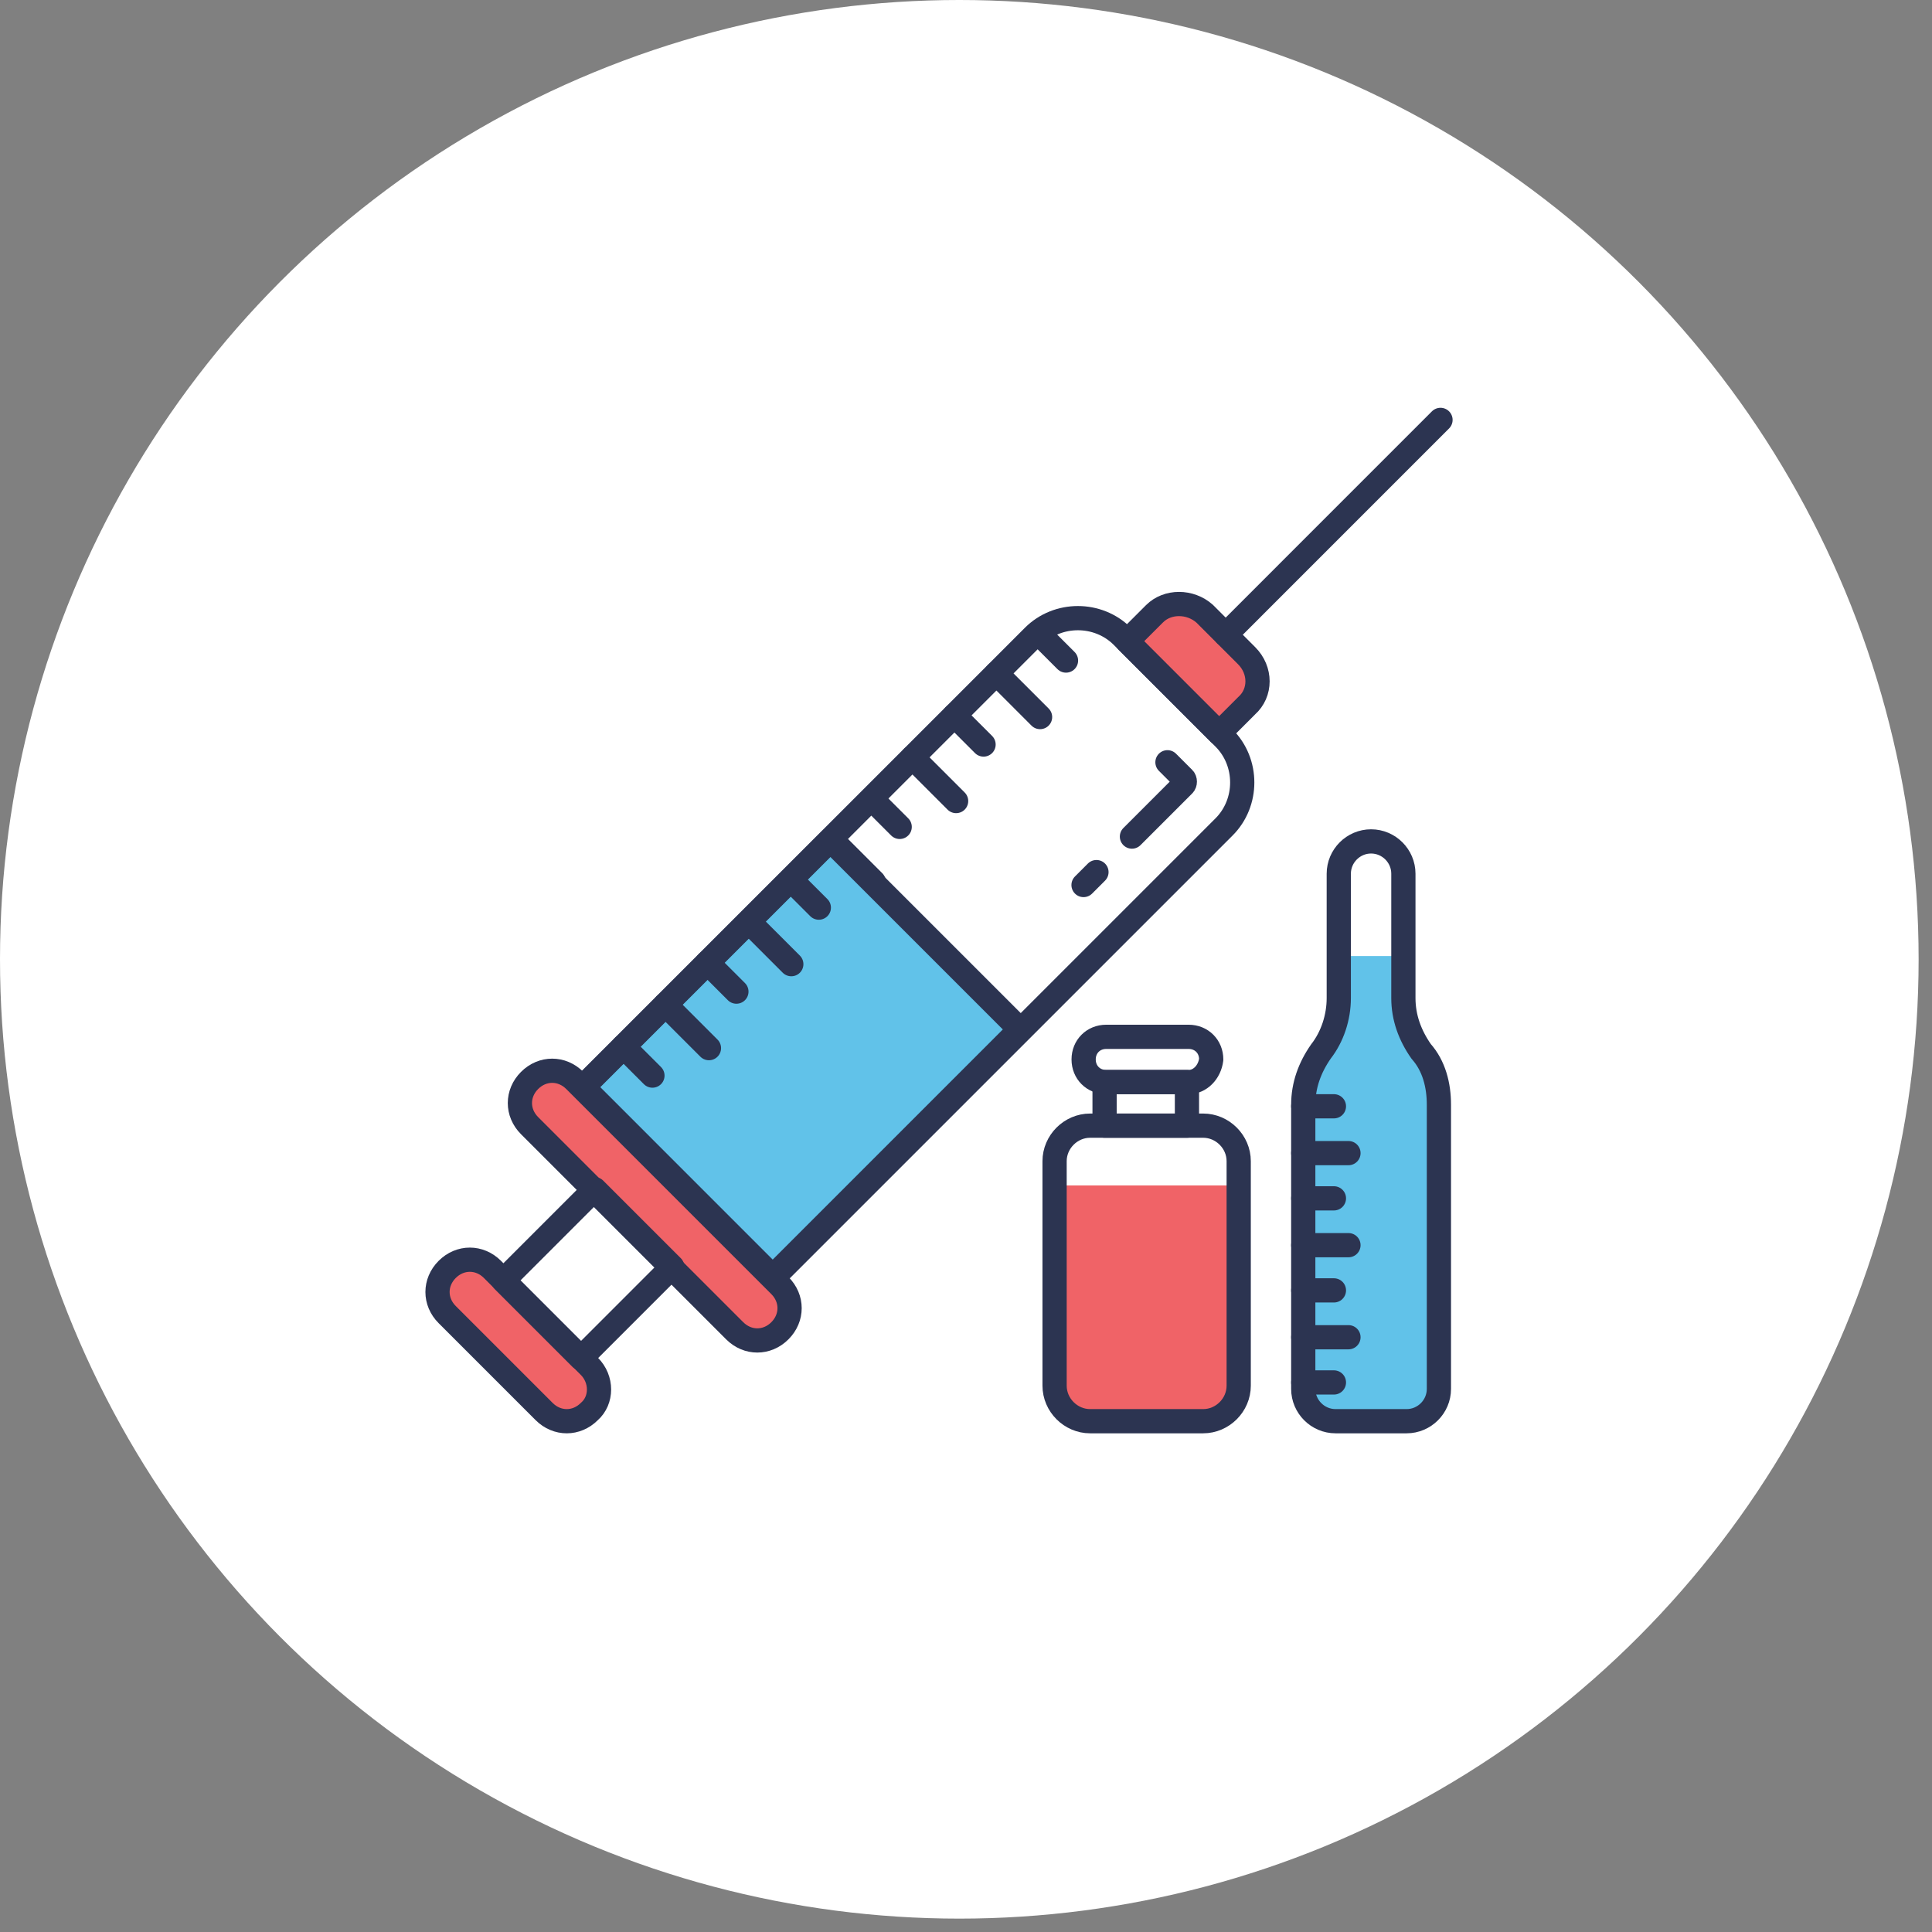 <svg width="80" height="80" viewBox="0 0 80 80" fill="none" xmlns="http://www.w3.org/2000/svg">
<rect x="0" y="0" width="80" height="80" fill="#808080" stroke="none"/>
<circle cx="39.723" cy="39.723" r="39.723" fill="white"/>
<g clip-path="url(#clip0_1306_308)">
<path d="M43.668 49.085V57.378C43.668 58.18 44.337 58.849 45.139 58.849H49.82C50.623 58.849 51.292 58.18 51.292 57.378V49.085H43.668Z" fill="#F06367"/>
<path d="M58.111 41.328V39.589H55.436V41.328C55.436 42.13 55.169 42.866 54.701 43.535C54.233 44.137 53.965 44.939 53.965 45.742V57.511C53.965 58.247 54.567 58.849 55.303 58.849H58.245C58.981 58.849 59.582 58.247 59.582 57.511V45.742C59.582 44.939 59.315 44.203 58.847 43.535C58.379 42.866 58.111 42.13 58.111 41.328Z" fill="#61C2E9"/>
<path d="M42.234 42.627L31.975 52.887L24.126 45.039L34.386 34.779L42.234 42.627Z" fill="#61C2E9" stroke="#2C3451" stroke-width="1.003" stroke-miterlimit="10" stroke-linecap="round" stroke-linejoin="round"/>
<path d="M24.403 58.448C23.868 58.983 23.066 58.983 22.531 58.448L18.518 54.435C17.983 53.901 17.983 53.098 18.518 52.563C19.053 52.028 19.856 52.028 20.391 52.563L24.403 56.575C24.938 57.11 24.938 57.98 24.403 58.448Z" fill="#F06367" stroke="#2C3451" stroke-width="1.003" stroke-miterlimit="10" stroke-linecap="round" stroke-linejoin="round"/>
<path d="M32.294 55.104C31.759 55.639 30.957 55.639 30.422 55.104L21.929 46.611C21.394 46.076 21.394 45.274 21.929 44.739C22.464 44.204 23.266 44.204 23.801 44.739L32.294 53.232C32.829 53.767 32.829 54.569 32.294 55.104Z" fill="#F06367" stroke="#2C3451" stroke-width="1.003" stroke-miterlimit="10" stroke-linecap="round" stroke-linejoin="round"/>
<path d="M50.686 34.24L32.028 52.898L24.137 45.006L42.794 26.349C43.798 25.345 45.469 25.345 46.473 26.349L50.686 30.562C51.689 31.565 51.689 33.236 50.686 34.24Z" stroke="#2C3451" stroke-width="1.003" stroke-miterlimit="10" stroke-linecap="round" stroke-linejoin="round"/>
<path d="M46.871 34.641L49.011 32.501C49.078 32.434 49.078 32.3 49.011 32.233L48.342 31.564" stroke="#2C3451" stroke-width="1.003" stroke-miterlimit="10" stroke-linecap="round" stroke-linejoin="round"/>
<path d="M44.867 36.647L45.402 36.112" stroke="#2C3451" stroke-width="1.003" stroke-miterlimit="10" stroke-linecap="round" stroke-linejoin="round"/>
<path d="M49.882 25.412L51.62 27.151C52.222 27.753 52.222 28.689 51.62 29.224L50.484 30.361L46.672 26.549L47.809 25.412C48.344 24.877 49.28 24.877 49.882 25.412Z" fill="#F06367" stroke="#2C3451" stroke-width="1.003" stroke-miterlimit="10" stroke-linecap="round" stroke-linejoin="round"/>
<path d="M24.055 56.238L20.84 53.023L24.622 49.24L27.837 52.455L24.055 56.238Z" stroke="#2C3451" stroke-width="1.003" stroke-miterlimit="10" stroke-linecap="round" stroke-linejoin="round"/>
<path d="M50.754 26.282L59.648 17.387" stroke="#2C3451" stroke-width="1.003" stroke-miterlimit="10" stroke-linecap="round" stroke-linejoin="round"/>
<path d="M32.77 36.447L33.906 37.583" stroke="#2C3451" stroke-width="1.003" stroke-miterlimit="10" stroke-linecap="round" stroke-linejoin="round"/>
<path d="M31.027 38.185L32.766 39.924" stroke="#2C3451" stroke-width="1.003" stroke-miterlimit="10" stroke-linecap="round" stroke-linejoin="round"/>
<path d="M29.289 39.857L30.493 41.061" stroke="#2C3451" stroke-width="1.003" stroke-miterlimit="10" stroke-linecap="round" stroke-linejoin="round"/>
<path d="M27.551 41.596L29.356 43.401" stroke="#2C3451" stroke-width="1.003" stroke-miterlimit="10" stroke-linecap="round" stroke-linejoin="round"/>
<path d="M25.812 43.334L27.016 44.538" stroke="#2C3451" stroke-width="1.003" stroke-miterlimit="10" stroke-linecap="round" stroke-linejoin="round"/>
<path d="M43.004 26.215L44.141 27.352" stroke="#2C3451" stroke-width="1.003" stroke-miterlimit="10" stroke-linecap="round" stroke-linejoin="round"/>
<path d="M41.262 27.887L43.067 29.692" stroke="#2C3451" stroke-width="1.003" stroke-miterlimit="10" stroke-linecap="round" stroke-linejoin="round"/>
<path d="M39.523 29.625L40.727 30.829" stroke="#2C3451" stroke-width="1.003" stroke-miterlimit="10" stroke-linecap="round" stroke-linejoin="round"/>
<path d="M37.785 31.364L39.591 33.17" stroke="#2C3451" stroke-width="1.003" stroke-miterlimit="10" stroke-linecap="round" stroke-linejoin="round"/>
<path d="M34.441 34.775L36.18 36.514" stroke="#2C3451" stroke-width="1.003" stroke-miterlimit="10" stroke-linecap="round" stroke-linejoin="round"/>
<path d="M36.117 33.103L37.254 34.24" stroke="#2C3451" stroke-width="1.003" stroke-miterlimit="10" stroke-linecap="round" stroke-linejoin="round"/>
<path d="M51.292 48.082V57.378C51.292 58.18 50.623 58.849 49.82 58.849H45.139C44.337 58.849 43.668 58.18 43.668 57.378V48.082C43.668 47.28 44.337 46.611 45.139 46.611H49.82C50.623 46.611 51.292 47.28 51.292 48.082Z" stroke="#2C3451" stroke-width="1.003" stroke-miterlimit="10" stroke-linecap="round" stroke-linejoin="round"/>
<path d="M59.582 45.742V57.512C59.582 58.247 58.98 58.849 58.245 58.849H55.302C54.567 58.849 53.965 58.247 53.965 57.512V45.742C53.965 44.939 54.232 44.204 54.7 43.535C55.169 42.933 55.436 42.131 55.436 41.328V36.179C55.436 35.443 56.038 34.841 56.773 34.841C57.509 34.841 58.111 35.443 58.111 36.179V41.328C58.111 42.131 58.379 42.866 58.847 43.535C59.382 44.137 59.582 44.939 59.582 45.742Z" stroke="#2C3451" stroke-width="1.003" stroke-miterlimit="10" stroke-linecap="round" stroke-linejoin="round"/>
<path d="M45.738 44.806H49.149V46.611H45.738V44.806Z" stroke="#2C3451" stroke-width="1.003" stroke-miterlimit="10" stroke-linecap="round" stroke-linejoin="round"/>
<path d="M49.218 44.806H45.807C45.272 44.806 44.871 44.404 44.871 43.869C44.871 43.334 45.272 42.933 45.807 42.933H49.218C49.753 42.933 50.154 43.334 50.154 43.869C50.087 44.404 49.686 44.806 49.218 44.806Z" stroke="#2C3451" stroke-width="1.003" stroke-miterlimit="10" stroke-linecap="round" stroke-linejoin="round"/>
<path d="M53.965 49.621H55.235" stroke="#2C3451" stroke-width="1.003" stroke-miterlimit="10" stroke-linecap="round" stroke-linejoin="round"/>
<path d="M53.965 51.56H55.837" stroke="#2C3451" stroke-width="1.003" stroke-miterlimit="10" stroke-linecap="round" stroke-linejoin="round"/>
<path d="M53.965 45.809H55.235" stroke="#2C3451" stroke-width="1.003" stroke-miterlimit="10" stroke-linecap="round" stroke-linejoin="round"/>
<path d="M53.965 47.748H55.837" stroke="#2C3451" stroke-width="1.003" stroke-miterlimit="10" stroke-linecap="round" stroke-linejoin="round"/>
<path d="M53.965 53.432H55.235" stroke="#2C3451" stroke-width="1.003" stroke-miterlimit="10" stroke-linecap="round" stroke-linejoin="round"/>
<path d="M53.965 55.372H55.837" stroke="#2C3451" stroke-width="1.003" stroke-miterlimit="10" stroke-linecap="round" stroke-linejoin="round"/>
<path d="M53.965 57.244H55.235" stroke="#2C3451" stroke-width="1.003" stroke-miterlimit="10" stroke-linecap="round" stroke-linejoin="round"/>
</g>
<defs>
<clipPath id="clip0_1306_308">
<rect width="44.137" height="44.137" fill="white" transform="translate(16.855 16.05)"/>
</clipPath>
</defs>
</svg>
